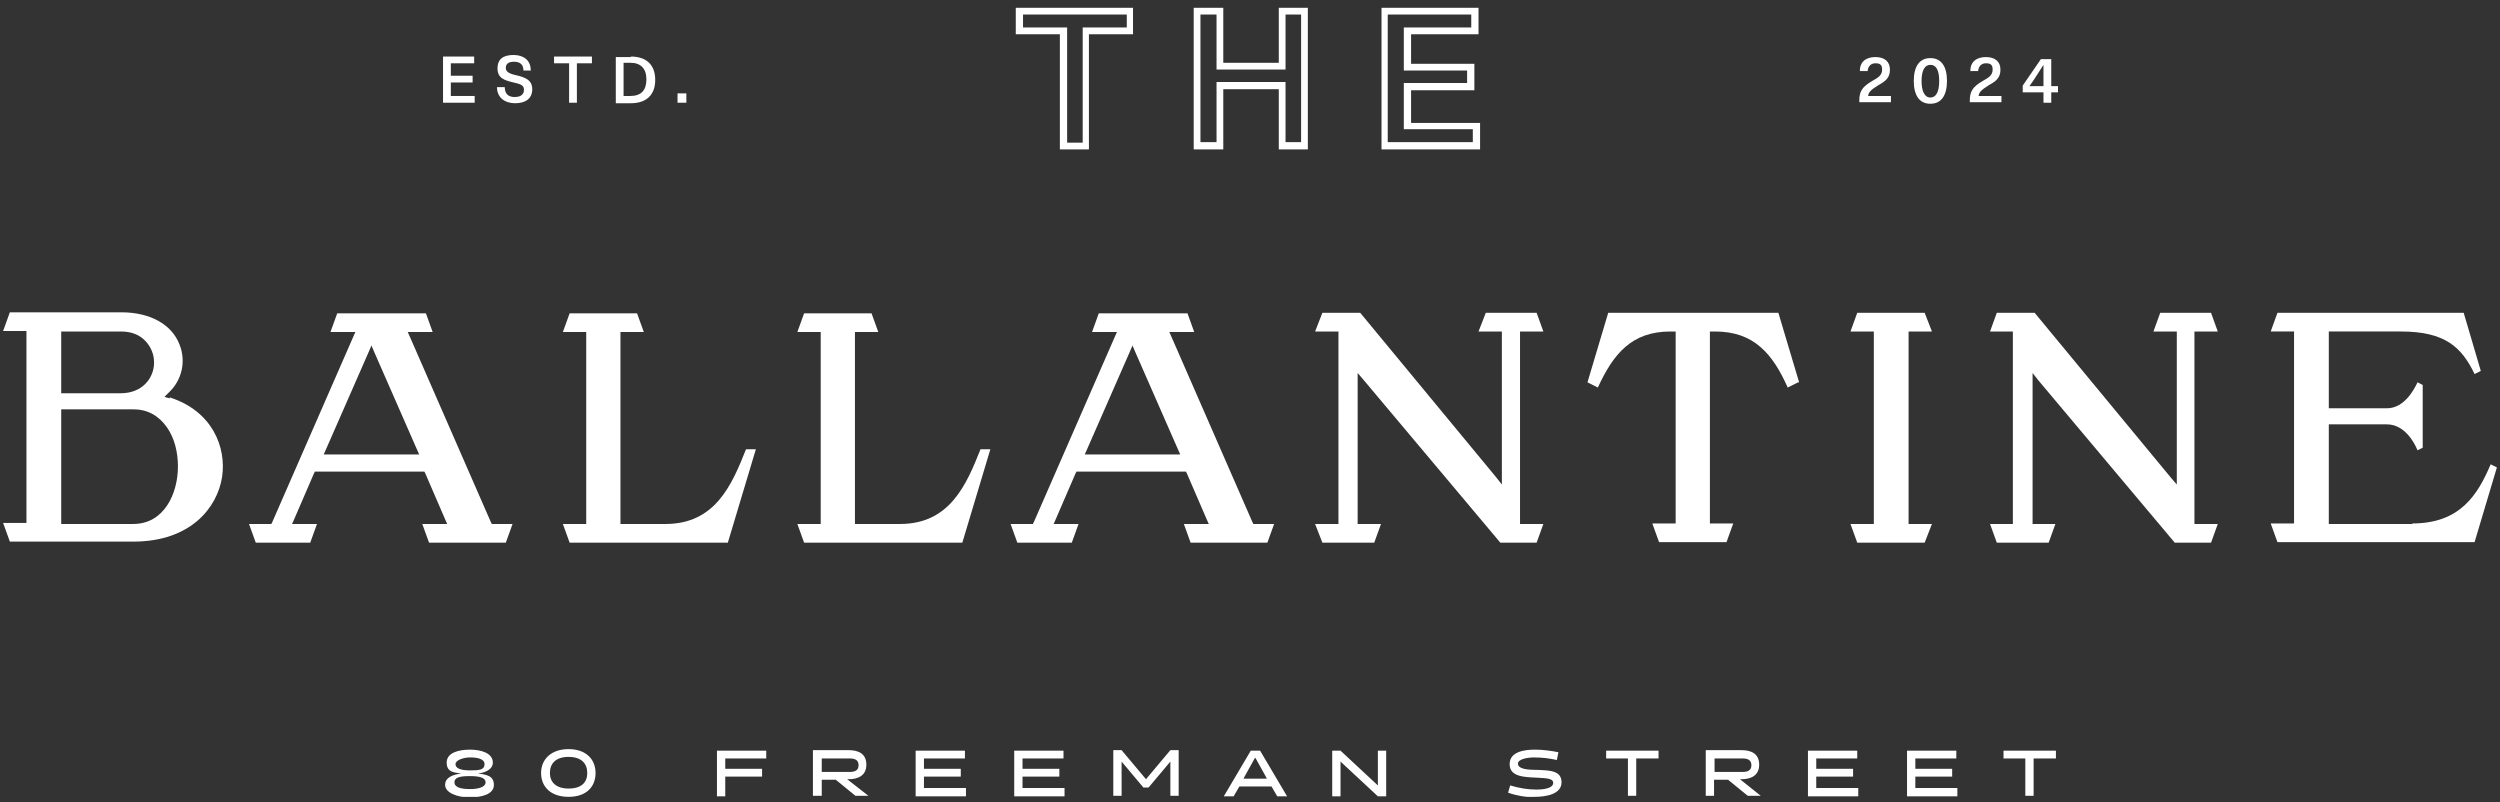 <?xml version="1.0" encoding="UTF-8"?>
<svg xmlns="http://www.w3.org/2000/svg" xmlns:xlink="http://www.w3.org/1999/xlink" version="1.1" viewBox="0 0 481.9 154.6">
  <rect x="0" y="0" width="481.9" height="154.6" fill="#333333" stroke="none"/>
  <defs>
    <style>
      .cls-1 {
        fill: none;
      }

      .cls-2 {
        clip-path: url(#clippath-1);
      }

      .cls-3 {
        clip-path: url(#clippath-3);
      }

      .cls-4 {
        clip-path: url(#clippath-4);
      }

      .cls-5 {
        clip-path: url(#clippath-2);
      }

      .cls-6 {
        clip-path: url(#clippath-7);
      }

      .cls-7 {
        clip-path: url(#clippath-6);
      }

      .cls-8 {
        clip-path: url(#clippath-5);
      }

      .cls-9 {
        fill: #fff;
      }

      .cls-10 {
        clip-path: url(#clippath);
      }
    </style>
    <clipPath id="clippath">
      <rect class="cls-1" x=".6" y="1.5" width="480.7" height="152.1"/>
    </clipPath>
    <clipPath id="clippath-1">
      <rect class="cls-1" x=".6" y="1.5" width="480.7" height="152.1"/>
    </clipPath>
    <clipPath id="clippath-2">
      <rect class="cls-1" x=".6" y="1.5" width="480.7" height="152.1"/>
    </clipPath>
    <clipPath id="clippath-3">
      <rect class="cls-1" x=".6" y="1.5" width="480.7" height="152.1"/>
    </clipPath>
    <clipPath id="clippath-4">
      <rect class="cls-1" x=".6" y="1.5" width="480.7" height="152.1"/>
    </clipPath>
    <clipPath id="clippath-5">
      <rect class="cls-1" x=".6" y="1.5" width="480.7" height="152.1"/>
    </clipPath>
    <clipPath id="clippath-6">
      <rect class="cls-1" x=".6" y="1.5" width="480.7" height="152.1"/>
    </clipPath>
    <clipPath id="clippath-7">
      <rect class="cls-1" x=".6" y="1.5" width="480.7" height="152.1"/>
    </clipPath>
  </defs>
  <!-- Generator: Adobe Illustrator 28.8.0, SVG Export Plug-In . SVG Version: 1.2.0 Build 7)  -->
  <g>
    <g id="Layer_1">
      <g class="cls-10">
        <path class="cls-9" d="M32.7,76.8l-1-.3.8-.8c2.6-2.4,3.4-6.1,2.1-9.3-1.5-3.9-5.7-6.2-11.2-6.2H1.9l-1.3,3.6h4.5v37H.6l1.3,3.6h23.8c11.2,0,16.2-6.7,17.1-12.4.9-5.8-1.9-12.8-10.1-15.4M11.8,75.1v-11.2h11.5c2,0,3.6.6,4.8,1.9,1,1.1,1.6,2.5,1.6,4.1,0,2.9-2.2,5.9-6.4,5.9h-11.5v-.7ZM25.7,101h-13.9v-22.1h13.9c2.7,0,4.9,1.2,6.5,3.5,1.4,2,2.1,4.7,2.1,7.5,0,5.3-2.7,11.1-8.6,11.1"/>
      </g>
      <path class="cls-9" d="M94.8,101l-.2-.4-15.6-35.7-.4-.9h4.8l-1.3-3.6h-17.1l-1.3,3.6h4.8l-.4.9-15.6,35.7-.2.4h-4.3l1.3,3.6h10.5l1.3-3.6h-4.8l.4-.9,3.8-8.8.2-.4h21.1l.2.4,3.8,8.8.4.9h-4.8l1.3,3.6h14.8l1.3-3.6h-4.3ZM79.7,87.6h-17.3l.4-.9,8.2-18.7.6-1.4.6,1.4,8.2,18.7.4.9h-1Z"/>
      <path class="cls-9" d="M241.6,101l-.2-.4-15.6-35.7-.4-.9h4.8l-1.3-3.6h-17.1l-1.3,3.6h4.8l-.4.9-15.6,35.7-.2.4h-4.3l1.3,3.6h10.5l1.3-3.6h-4.8l.4-.9,3.8-8.8.2-.4h21.1l.2.4,3.8,8.8.4.9h-4.8l1.3,3.6h14.8l1.3-3.6h-4.3ZM226.4,87.6h-17.3l.4-.9,8.2-18.7.6-1.4.6,1.4,8.2,18.7.4.9h-1Z"/>
      <g class="cls-2">
        <path class="cls-9" d="M128.2,101h-8.6v-37h4.5l-1.3-3.6h-13l-1.3,3.6h4.5v37h-4.5l1.3,3.6h30.5l5.4-18h-1.9c-2.7,6.8-5.9,14.4-15.5,14.4"/>
        <path class="cls-9" d="M173.4,101h-8.6v-37h4.5l-1.3-3.6h-13l-1.3,3.6h4.5v37h-4.5l1.3,3.6h30.5l5.4-18h-1.9c-2.7,6.8-5.9,14.4-15.5,14.4"/>
      </g>
      <polygon class="cls-9" points="293.7 101 293 101 293 100.3 293 64.6 293 63.9 293.7 63.9 297.5 63.9 296.2 60.3 286.4 60.3 285 63.9 288.9 63.9 289.5 63.9 289.5 64.6 289.5 91.6 289.5 93.4 288.4 92 262.2 60.3 254.9 60.3 253.5 63.9 257.4 63.9 258 63.9 258 64.6 258 100.3 258 101 257.4 101 253.5 101 254.9 104.6 264.9 104.6 266.2 101 262.4 101 261.7 101 261.7 100.3 261.7 73.7 261.7 71.9 262.9 73.3 289.2 104.6 296.2 104.6 297.5 101 293.7 101"/>
      <polygon class="cls-9" points="423 101 423 100.3 423 64.6 423 63.9 423.7 63.9 427.5 63.9 426.2 60.3 416.4 60.3 415.1 63.9 418.9 63.9 419.6 63.9 419.6 64.6 419.6 91.6 419.6 93.4 418.4 92 392.2 60.3 384.9 60.3 383.6 63.9 387.4 63.9 388 63.9 388 64.6 388 100.3 388 101 387.4 101 383.6 101 384.9 104.6 394.9 104.6 396.2 101 392.4 101 391.8 101 391.8 100.3 391.8 73.7 391.8 71.9 392.9 73.3 419.2 104.6 426.2 104.6 427.5 101 423.7 101 423 101"/>
      <g class="cls-5">
        <path class="cls-9" d="M346.8,73.7l-4-13.4h-32.8l-4,13.4,2,1c3-6.5,6.5-10.8,14-10.8h1v37h-4.5l1.3,3.6h13l1.3-3.6h-4.5v-37h1c7.5,0,11.1,4.3,14,10.8l2-1Z"/>
      </g>
      <polygon class="cls-9" points="368.5 101 367.9 101 367.9 100.3 367.9 64.6 367.9 63.9 368.5 63.9 372.4 63.9 371 60.3 358 60.3 356.7 63.9 360.5 63.9 361.2 63.9 361.2 64.6 361.2 100.3 361.2 101 360.5 101 356.7 101 358 104.6 371 104.6 372.4 101 368.5 101"/>
      <g class="cls-3">
        <path class="cls-9" d="M465,101h-16.1v-19.2h11.2c3.4,0,5.3,3.5,5.9,5l1-.5v-12.1l-1-.5c-.7,1.5-2.6,5-5.9,5h-11.2v-14.8h13.9c8.5,0,11.7,3,14.2,8.2l1.2-.6-3.3-11.2h-35.9l-1.3,3.6h4.5v37h-4.5l1.3,3.6h38l4.3-14.4-1.2-.6c-2.5,5.9-5.9,11.4-15.1,11.4"/>
      </g>
      <path class="cls-9" d="M197.1,2.8h20.1v2.5h-8.5v22.2h-3V5.3h-8.5v-2.5ZM195.8,1.5v5.1h8.5v22.2h5.6V6.6h8.5V1.5h-22.7ZM247.8,13.4V2.8h3v24.6h-3v-11.6h-13.3v11.6h-3.1V2.8h3.1v10.6h13.3ZM246.5,1.5v10.6h-10.7V1.5h-5.7v27.3h5.7v-11.6h10.7v11.6h5.6V1.5h-5.6ZM267.6,2.8h16v2.5h-13v8.3h12.2v2.4h-12.2v8.9h13.3v2.5h-16.4V2.8ZM266.3,1.5v27.3h19v-5.1h-13.3v-6.3h12.2v-5.1h-12.2v-5.7h13V1.5h-18.7Z"/>
      <g class="cls-4">
        <path class="cls-9" d="M396.3,146.2v-1.5h-10.1v1.5h4.2v7.2h1.6v-7.2h4.3ZM377.3,153.4v-1.5h-8.1v-2.2h7.1v-1.5h-7.1v-2h7.9v-1.5h-9.5v8.8h9.7ZM358.2,153.4v-1.5h-8.1v-2.2h7.1v-1.5h-7.1v-2h7.9v-1.5h-9.5v8.8h9.7ZM330.5,148.8v-2.6h5.4c1,0,1.7.3,1.7,1.3s-.7,1.3-1.7,1.3h-5.4ZM328.8,153.4h1.6v-3.1h2.7l3.8,3.1h2.5l-4-3.2h.3c1.8,0,3.4-.7,3.4-2.8s-1.5-2.8-3.4-2.8h-6.9v8.8ZM319.7,146.2v-1.5h-10.1v1.5h4.2v7.2h1.6v-7.2h4.3ZM295.8,153.6c2.2,0,5.2-.5,5.2-2.8s-2.3-2.3-4.8-2.4c-1.9,0-3.6-.2-3.6-1.2s2.3-1.2,3-1.2c1.7,0,3.2.2,4.5.5l.3-1.5c-1.5-.3-3.1-.5-4.5-.5-2.1,0-4.9.4-4.9,2.8s2.7,2.5,5.2,2.6c2.1.1,3.2.2,3.2,1,0,1.2-2.4,1.3-3.2,1.3-1.8,0-3.4-.3-5.1-.8l-.4,1.4c1.7.6,3.6.9,5.2.9M265.6,150v1.4s-7.2-6.7-7.2-6.7h-1.6v8.8h1.6v-6.7s7.2,6.7,7.2,6.7h1.6v-8.8h-1.6v5.4ZM242,146.1l2,3.6.2.4h-4.5l.2-.4,2-3.6ZM242.9,144.7h-1.8l-5.2,8.8h1.9l1.1-1.9h6.2l1.1,1.9h1.9l-5.2-8.8ZM221.4,151.8l4.2-5v1.3s0,5.3,0,5.3h1.6v-8.8h-1.6l-4.7,5.6-4.7-5.6h-1.6v8.8h1.6v-6.6s4.2,5,4.2,5h1ZM205.2,153.4v-1.5h-8.1v-2.2h7.1v-1.5h-7.1v-2h7.9v-1.5h-9.5v8.8h9.7ZM186.2,153.4v-1.5h-8.1v-2.2h7.1v-1.5h-7.1v-2h7.9v-1.5h-9.5v8.8h9.7ZM158.4,148.8v-2.6h5.4c1,0,1.7.3,1.7,1.3s-.7,1.3-1.7,1.3h-5.4ZM156.8,153.4h1.6v-3.1h2.7l3.8,3.1h2.5l-4.1-3.2h.3c1.8,0,3.4-.7,3.4-2.8s-1.5-2.8-3.4-2.8h-6.9v8.8ZM146.9,149.7v-1.5h-7.1v-2h7.9v-1.5h-9.5v8.8h1.6v-3.8h7.1ZM106,149c0-1.8,1.1-3.1,3.6-3.1s3.6,1.3,3.6,3.1-1.1,3-3.6,3-3.6-1.3-3.6-3M104.3,149c0,2.6,1.8,4.6,5.3,4.6s5.2-2,5.2-4.6-1.8-4.6-5.2-4.6-5.3,2-5.3,4.6M90.6,144.5c-2,0-4.5.5-4.5,2.5s1.7,1.9,2.8,2.1c-1.5.2-3.1.7-3.1,2.2s2.3,2.4,4.7,2.4,4.7-.6,4.7-2.4-1.5-2-3.1-2.2c1.2-.1,2.9-.7,2.9-2.1,0-1.9-2.4-2.5-4.4-2.5M90.6,148.5c-1.8,0-2.8-.4-2.8-1.2s1.6-1.3,2.8-1.3,2.8.2,2.8,1.3-1,1.2-2.8,1.2M90.6,152.1c-1.7,0-3-.3-3-1.3s1.2-1.2,3-1.2,3,.3,3,1.2-1.3,1.3-3,1.3"/>
      </g>
      <polygon class="cls-9" points="86.9 12.2 86.9 14.6 91.1 14.6 91.1 15.9 86.9 15.9 86.9 18.5 91.5 18.5 91.5 19.8 85.4 19.8 85.4 10.9 91.4 10.9 91.4 12.2 86.9 12.2"/>
      <g class="cls-8">
        <path class="cls-9" d="M102.4,13.6h-1.5c0-1.1-.6-1.7-1.8-1.7s-1.6.5-1.6,1.2.6,1.1,2,1.4c1.7.4,3.1.9,3.1,2.7s-1.3,2.7-3.3,2.7-3.5-1.1-3.5-3.1h1.5c0,1.3.7,1.9,1.9,1.9s1.8-.5,1.8-1.4-.7-1.1-2-1.4c-1.7-.4-3.1-.8-3.1-2.7s1.2-2.6,3.1-2.6,3.3,1,3.3,2.9"/>
      </g>
      <polygon class="cls-9" points="111.2 12.2 111.2 19.8 109.7 19.8 109.7 12.2 106.8 12.2 106.8 10.9 114.1 10.9 114.1 12.2 111.2 12.2"/>
      <g class="cls-7">
        <path class="cls-9" d="M121.6,10.9c3,0,4.7,1.6,4.7,4.5s-1.7,4.5-4.7,4.5h-2.9v-8.9h2.9ZM120.2,18.5h1.3c2.1,0,3.1-1.1,3.1-3.2s-1.1-3.2-3.1-3.2h-1.3v6.3Z"/>
      </g>
      <rect class="cls-9" x="130.6" y="18" width="1.7" height="1.8"/>
      <g class="cls-6">
        <path class="cls-9" d="M364.3,13.5c0,1.5-.9,2.2-2.2,2.9-1.6,1-1.9,1.4-2,2.1h4.4v1.2h-6.1c0,0,0-.2,0-.3,0-1.6.4-2.6,2.5-3.8,1.3-.7,1.9-1.2,1.9-2.2s-.5-1.2-1.3-1.2-1.4.5-1.5,1.5h-1.5c0-1.8,1.2-2.7,3-2.7s2.8.9,2.8,2.4"/>
        <path class="cls-9" d="M375.3,15.6c0,2.8-1.1,4.4-3.2,4.4s-3.2-1.6-3.2-4.4,1.1-4.4,3.2-4.4,3.2,1.6,3.2,4.4M370.4,15.6c0,2,.6,3.2,1.7,3.2s1.7-1.1,1.7-3.2-.6-3.1-1.7-3.1-1.7,1.1-1.7,3.1"/>
        <path class="cls-9" d="M385.6,13.5c0,1.5-.9,2.2-2.2,2.9-1.6,1-1.9,1.4-2,2.1h4.4v1.2h-6.1c0,0,0-.2,0-.3,0-1.6.4-2.6,2.5-3.8,1.3-.7,1.9-1.2,1.9-2.2s-.5-1.2-1.3-1.2-1.4.5-1.5,1.5h-1.5c0-1.8,1.2-2.7,3-2.7s2.8.9,2.8,2.4"/>
        <path class="cls-9" d="M395.4,17.8v2h-1.5v-2h-4v-1.3l3.5-5.1h2v5.2h1.3v1.2h-1.3ZM393.9,16.6v-1.1c0-1,0-2,0-3h0c-.6.9-1.2,1.9-1.8,2.8l-.9,1.3h2.7Z"/>
      </g>
    </g>
  </g>
</svg>
